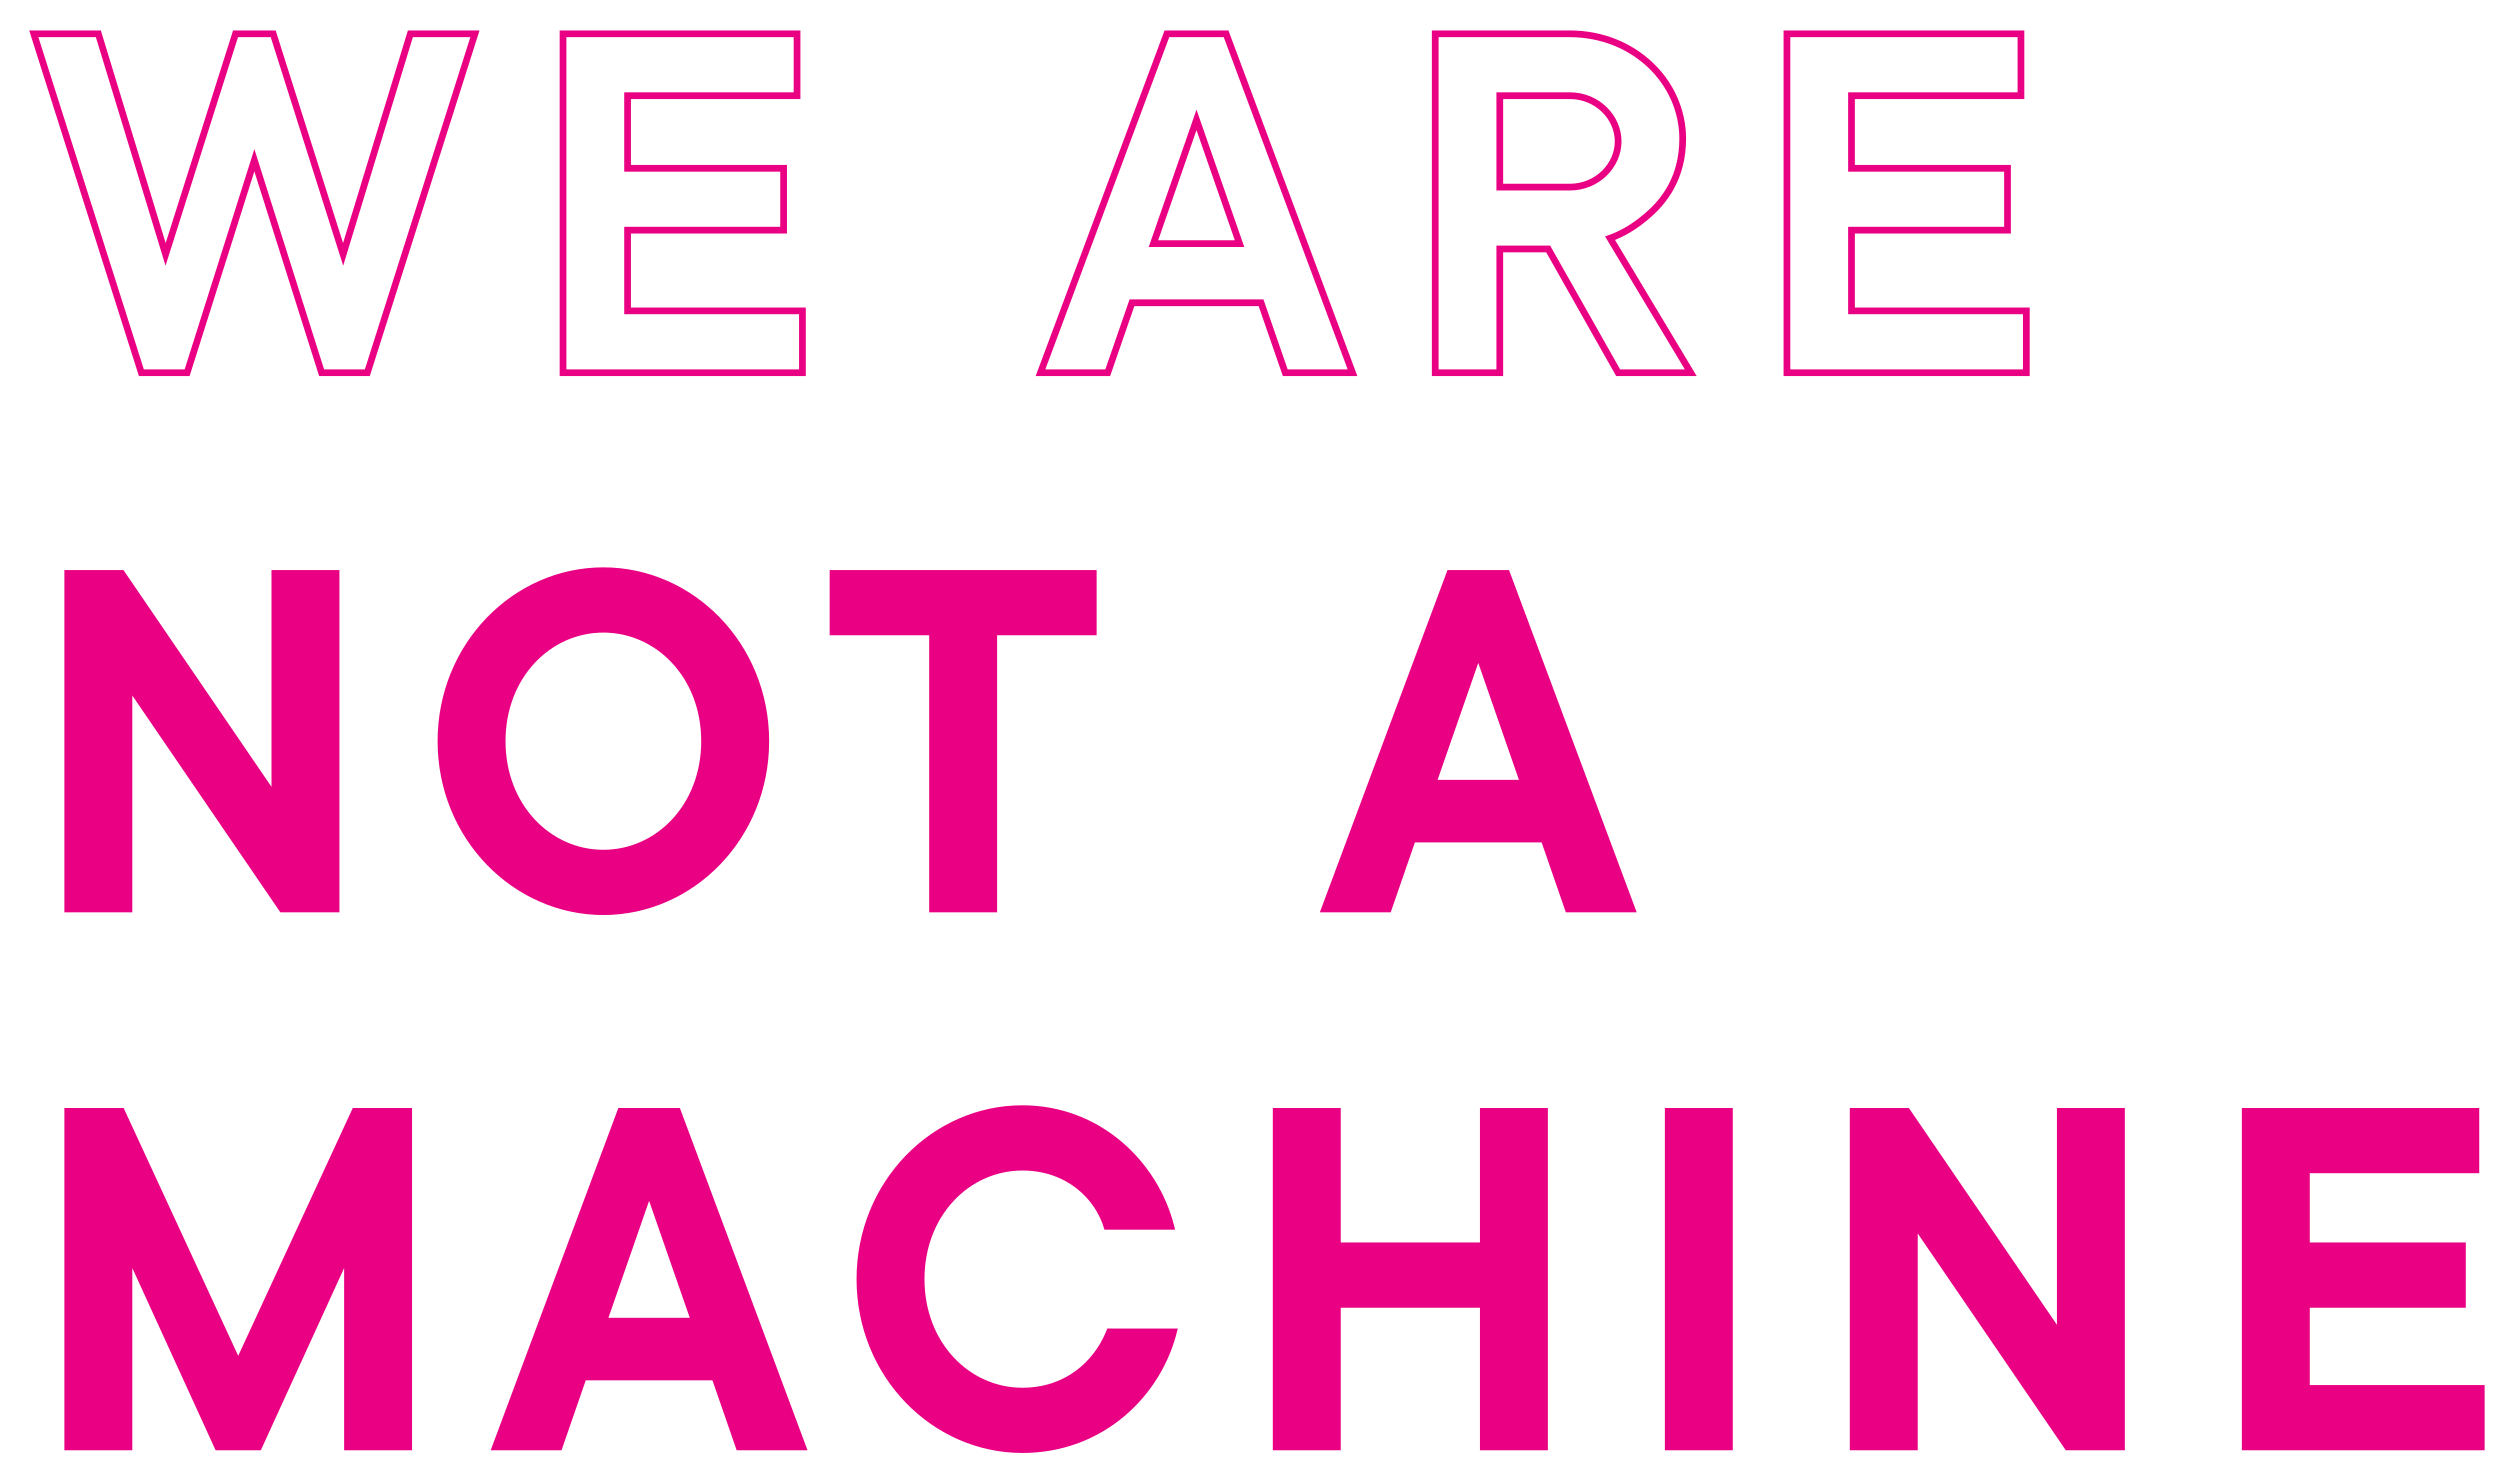 <?xml version="1.0" encoding="UTF-8" standalone="no"?>
<!DOCTYPE svg PUBLIC "-//W3C//DTD SVG 1.1//EN" "http://www.w3.org/Graphics/SVG/1.1/DTD/svg11.dtd">
<svg width="100%" height="100%" viewBox="0 0 4131 2426" version="1.1" xmlns="http://www.w3.org/2000/svg" xmlns:xlink="http://www.w3.org/1999/xlink" xml:space="preserve" xmlns:serif="http://www.serif.com/" style="fill-rule:evenodd;clip-rule:evenodd;stroke-miterlimit:10;">
    <g transform="matrix(1,0,0,1,-1615.28,-12700.8)">
        <g>
            <g transform="matrix(5.556,0,0,5.556,0,-8265.56)">
                <clipPath id="_clip1">
                    <path d="M332.8,3884.8L346.4,3884.8L366.4,3821.6L386.4,3884.8L400,3884.8L432,3784L412.8,3784L392.8,3849.6L372,3784L360.8,3784L340,3849.6L320,3784L300.8,3784L332.8,3884.8ZM458.2,3884.8L529.4,3884.8L529.4,3866.4L477.4,3866.4L477.4,3842.4L523.8,3842.4L523.8,3824L477.4,3824L477.4,3802.4L527.8,3802.4L527.8,3784L458.2,3784L458.2,3884.8ZM600.2,3884.8L620.2,3884.8L627.4,3864L665.8,3864L673,3884.8L693,3884.8L655.4,3784L637.8,3784L600.2,3884.8ZM633.8,3846.4L646.6,3809.6L659.4,3846.4L633.8,3846.4ZM717.6,3884.8L736.8,3884.8L736.8,3848L751.2,3848L772,3884.8L793.6,3884.8L769.6,3844.8C773.39,3843.44 776.748,3841.35 779.812,3838.83L780.32,3838.4C785.92,3833.76 791.2,3826.56 791.2,3815.2C791.2,3798.4 776.8,3784 757.6,3784L717.6,3784L717.6,3884.8ZM736.8,3829.6L736.8,3802.4L757.6,3802.4C765.76,3802.4 772,3808.8 772,3816C772,3823.2 765.76,3829.6 757.6,3829.6L736.8,3829.6ZM822.2,3884.8L822.2,3784L891.8,3784L891.8,3802.4L841.4,3802.4L841.4,3824L887.8,3824L887.8,3842.4L841.4,3842.4L841.4,3866.4L893.4,3866.4L893.4,3884.8L822.2,3884.8Z" clip-rule="nonzero"/>
                </clipPath>
                <g clip-path="url(#_clip1)">
                    <rect x="295.8" y="3779" width="602.6" height="110.8" style="fill:#e90083;fill-opacity:0;"/>
                </g>
            </g>
            <g transform="matrix(5.556,0,0,-5.556,1671.11,13316.7)">
                <path d="M32,0L45.6,0L65.6,63.2L85.6,0L99.2,0L131.2,100.8L112,100.8L92,35.2L71.2,100.8L60,100.8L39.2,35.2L19.2,100.8L0,100.8L32,0ZM157.4,0L228.6,0L228.6,18.4L176.6,18.4L176.6,42.4L223,42.4L223,60.8L176.6,60.8L176.6,82.4L227,82.4L227,100.8L157.4,100.8L157.4,0ZM299.4,0L319.4,0L326.6,20.8L365,20.8L372.2,0L392.2,0L354.6,100.8L337,100.8L299.4,0ZM333,38.4L345.8,75.2L358.6,38.4L333,38.4ZM416.8,0L436,0L436,36.8L450.4,36.8L471.2,0L492.8,0L468.8,40C472.59,41.364 475.948,43.446 479.012,45.975L479.52,46.4C485.12,51.04 490.4,58.24 490.4,69.6C490.4,86.4 476,100.8 456.8,100.8L416.8,100.8L416.8,0ZM436,55.2L436,82.4L456.8,82.4C464.96,82.4 471.2,76 471.2,68.8C471.2,61.6 464.96,55.2 456.8,55.2L436,55.2ZM521.4,0L521.4,100.8L591,100.8L591,82.4L540.6,82.4L540.6,60.8L587,60.8L587,42.4L540.6,42.4L540.6,18.4L592.6,18.4L592.6,0L521.4,0Z" style="fill:none;fill-rule:nonzero;stroke:#e90083;stroke-width:2px;"/>
            </g>
            <g transform="matrix(5.556,0,0,5.556,0,-6487.78)">
                <clipPath id="_clip2">
                    <path d="M470.2,3623.2C496.6,3623.2 519,3645.6 519,3674.4C519,3703.2 496.6,3725.6 470.2,3725.6C443.8,3725.6 421.4,3703.2 421.4,3674.4C421.4,3645.6 443.8,3623.2 470.2,3623.2ZM327.2,3624L372,3689.6L372,3624L391.2,3624L391.2,3724.8L374.4,3724.8L329.6,3659.2L329.6,3724.8L310.4,3724.8L310.4,3624L327.2,3624ZM616.4,3624L616.4,3642.4L586.8,3642.4L586.8,3724.8L567.6,3724.8L567.6,3642.4L538,3642.4L538,3624L616.4,3624ZM739.2,3624L776.8,3724.8L756.8,3724.8L749.6,3704L711.2,3704L704,3724.8L684,3724.8L721.6,3624L739.2,3624ZM470.2,3641.6C454.2,3641.6 440.6,3655.2 440.6,3674.4C440.6,3693.6 454.2,3707.2 470.2,3707.2C486.2,3707.2 499.8,3693.6 499.8,3674.4C499.8,3655.2 486.2,3641.6 470.2,3641.6ZM730.4,3649.6L717.6,3686.4L743.2,3686.4L730.4,3649.6Z" clip-rule="nonzero"/>
                </clipPath>
                <g clip-path="url(#_clip2)">
                    <rect x="305.4" y="3618.2" width="476.4" height="112.4" style="fill:#e90083;"/>
                </g>
            </g>
            <g transform="matrix(5.556,0,0,-5.556,1724.44,14210)">
                <path d="M159.8,102.4C186.2,102.4 208.6,80 208.6,51.2C208.6,22.4 186.2,0 159.8,0C133.4,0 111,22.4 111,51.2C111,80 133.4,102.4 159.8,102.4ZM16.8,101.6L61.6,36L61.6,101.6L80.8,101.6L80.8,0.8L64,0.8L19.2,66.4L19.2,0.8L0,0.8L0,101.6L16.8,101.6ZM306,101.6L306,83.2L276.4,83.2L276.4,0.8L257.2,0.8L257.2,83.2L227.6,83.2L227.6,101.6L306,101.6ZM428.8,101.6L466.4,0.8L446.4,0.8L439.2,21.6L400.8,21.6L393.6,0.8L373.6,0.8L411.2,101.6L428.8,101.6ZM159.8,84C143.8,84 130.2,70.4 130.2,51.2C130.2,32 143.8,18.4 159.8,18.4C175.8,18.4 189.4,32 189.4,51.2C189.4,70.4 175.8,84 159.8,84ZM420,76L407.2,39.2L432.8,39.2L420,76Z" style="fill:none;fill-rule:nonzero;stroke:#e90083;stroke-width:1px;"/>
            </g>
            <g transform="matrix(5.556,0,0,5.556,0,-4710)">
                <clipPath id="_clip3">
                    <path d="M594.8,3463.2C617.61,3463.2 634.617,3479.67 639.457,3498.62L639.6,3499.2L619.6,3499.2C617.04,3490.4 608.4,3481.6 594.8,3481.6C578.8,3481.6 565.2,3495.2 565.2,3514.4C565.2,3533.6 578.8,3547.2 594.8,3547.2C608.08,3547.2 616.442,3539 620.03,3530.52L620.157,3530.21L620.4,3529.6L640.4,3529.6C635.76,3548.8 618.64,3565.6 594.8,3565.6C568.4,3565.6 546,3543.2 546,3514.4C546,3485.6 568.4,3463.2 594.8,3463.2ZM327.2,3464L361.6,3538.4L396,3464L412.8,3464L412.8,3564.8L393.6,3564.8L393.6,3508.8L368,3564.8L355.2,3564.8L329.6,3508.8L329.6,3564.8L310.4,3564.8L310.4,3464L327.2,3464ZM492.6,3464L530.2,3564.8L510.2,3564.8L503,3544L464.6,3544L457.4,3564.8L437.4,3564.8L475,3464L492.6,3464ZM689,3464L689,3504L731.4,3504L731.4,3464L750.6,3464L750.6,3564.8L731.4,3564.8L731.4,3522.4L689,3522.4L689,3564.8L669.8,3564.8L669.8,3464L689,3464ZM805.6,3464L805.6,3564.8L786.4,3564.8L786.4,3464L805.6,3464ZM858.2,3464L903,3529.6L903,3464L922.2,3464L922.2,3564.8L905.4,3564.8L860.6,3499.2L860.6,3564.8L841.4,3564.8L841.4,3464L858.2,3464ZM1027.6,3464L1027.6,3482.4L977.2,3482.4L977.2,3504L1023.6,3504L1023.6,3522.4L977.2,3522.4L977.2,3546.4L1029.2,3546.4L1029.2,3564.8L958,3564.8L958,3464L1027.6,3464ZM483.8,3489.6L471,3526.4L496.6,3526.4L483.8,3489.6Z" clip-rule="nonzero"/>
                </clipPath>
                <g clip-path="url(#_clip3)">
                    <rect x="305.4" y="3458.2" width="728.8" height="112.4" style="fill:#e90083;"/>
                </g>
            </g>
            <g transform="matrix(5.556,0,0,-5.556,1724.44,15098.9)">
                <path d="M284.4,102.4C307.21,102.4 324.217,85.934 329.057,66.975L329.2,66.4L309.2,66.4C306.64,75.2 298,84 284.4,84C268.4,84 254.8,70.4 254.8,51.2C254.8,32 268.4,18.4 284.4,18.4C297.68,18.4 306.042,26.597 309.63,35.079L309.757,35.386L310,36L330,36C325.36,16.8 308.24,0 284.4,0C258,0 235.6,22.4 235.6,51.2C235.6,80 258,102.4 284.4,102.4ZM16.8,101.6L51.2,27.2L85.6,101.6L102.4,101.6L102.4,0.8L83.2,0.8L83.2,56.8L57.6,0.8L44.8,0.8L19.2,56.8L19.2,0.8L0,0.8L0,101.6L16.8,101.6ZM182.2,101.6L219.8,0.8L199.8,0.8L192.6,21.6L154.2,21.6L147,0.8L127,0.8L164.6,101.6L182.2,101.6ZM378.6,101.6L378.6,61.6L421,61.6L421,101.6L440.2,101.6L440.2,0.8L421,0.8L421,43.2L378.6,43.2L378.6,0.8L359.4,0.8L359.4,101.6L378.6,101.6ZM495.2,101.6L495.2,0.8L476,0.8L476,101.6L495.2,101.6ZM547.8,101.6L592.6,36L592.6,101.6L611.8,101.6L611.8,0.8L595,0.8L550.2,66.4L550.2,0.8L531,0.8L531,101.6L547.8,101.6ZM717.2,101.6L717.2,83.2L666.8,83.2L666.8,61.6L713.2,61.6L713.2,43.2L666.8,43.2L666.8,19.2L718.8,19.2L718.8,0.8L647.6,0.8L647.6,101.6L717.2,101.6ZM173.4,76L160.6,39.2L186.2,39.2L173.4,76Z" style="fill:none;fill-rule:nonzero;stroke:#e90083;stroke-width:1px;"/>
            </g>
        </g>
    </g>
</svg>
